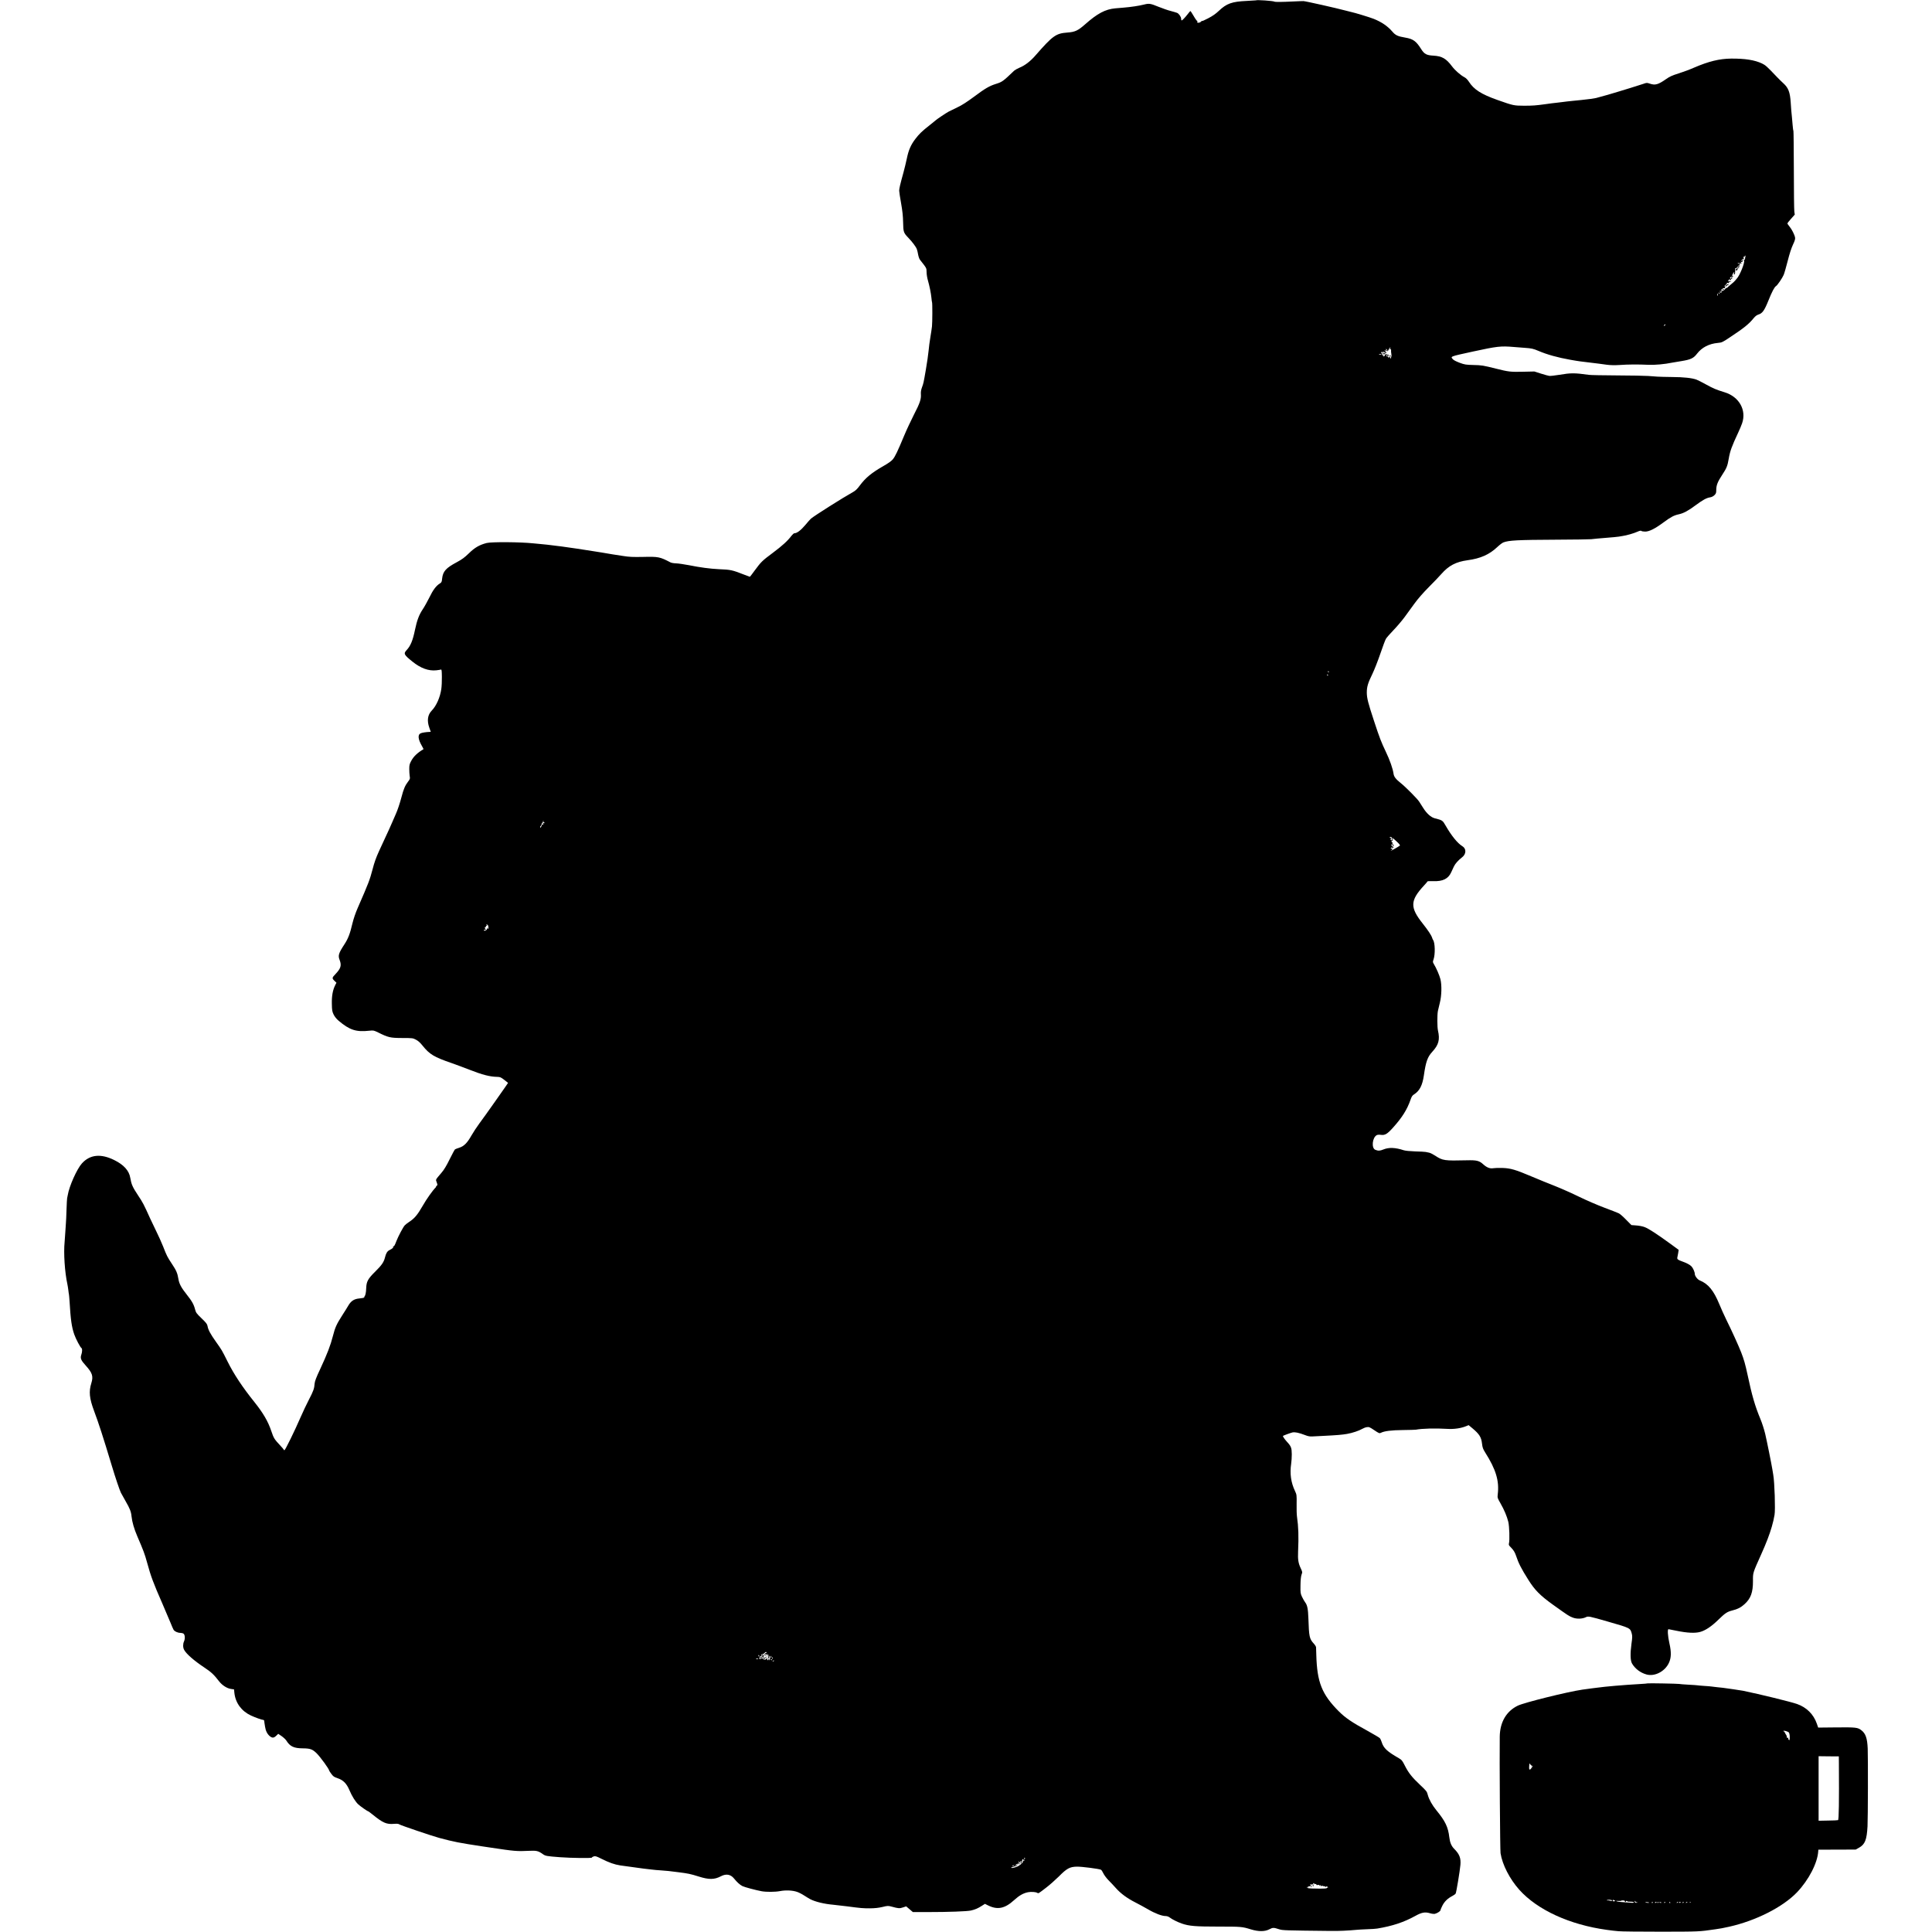 <?xml version="1.0" standalone="no"?>
<!DOCTYPE svg PUBLIC "-//W3C//DTD SVG 20010904//EN"
 "http://www.w3.org/TR/2001/REC-SVG-20010904/DTD/svg10.dtd">
<svg version="1.0" xmlns="http://www.w3.org/2000/svg"
 width="3152pt" height="3152pt" viewBox="0 0 3152 3152"
 preserveAspectRatio="xMidYMid meet">
<g transform="translate(0,3152) scale(0.1,-0.1)"
fill="#000000" stroke="none">
<path d="M20488 31514 c-2 -1 -68 -5 -148 -9 -243 -11 -328 -42 -456 -163 -49
-47 -101 -83 -172 -120 -56 -29 -102 -50 -102 -45 0 4 -4 4 -8 -2 -23 -32 -86
-36 -67 -5 5 8 4 11 -1 7 -5 -3 -31 32 -58 79 -27 46 -51 84 -55 84 -3 0 -20
-20 -38 -43 -49 -64 -100 -117 -107 -110 -3 4 -6 16 -6 27 0 32 -37 85 -68 97
-15 6 -61 19 -102 30 -41 10 -131 41 -198 68 -134 55 -155 58 -241 36 -81 -20
-204 -39 -336 -50 -38 -3 -97 -8 -130 -11 -163 -15 -292 -84 -492 -261 -117
-103 -164 -125 -290 -134 -187 -14 -238 -51 -522 -376 -81 -93 -172 -163 -260
-198 -33 -14 -70 -35 -84 -47 -183 -175 -194 -184 -302 -218 -104 -33 -171
-71 -354 -208 -115 -85 -198 -139 -271 -173 -58 -28 -123 -60 -145 -71 -38
-20 -194 -125 -205 -137 -3 -4 -48 -40 -100 -81 -130 -102 -172 -143 -235
-225 -74 -96 -112 -183 -140 -320 -14 -65 -38 -166 -54 -224 -56 -202 -71
-268 -71 -302 0 -19 14 -110 31 -204 22 -126 31 -206 33 -310 3 -161 7 -173
87 -256 65 -69 123 -145 137 -184 6 -16 16 -56 21 -88 6 -33 19 -69 28 -82
114 -146 108 -134 110 -204 0 -36 10 -98 22 -137 26 -92 49 -203 57 -284 3
-36 8 -68 10 -72 7 -11 6 -328 -1 -393 -4 -33 -15 -112 -26 -175 -11 -63 -24
-162 -29 -220 -5 -58 -25 -195 -44 -305 -40 -231 -38 -222 -65 -297 -14 -39
-20 -74 -17 -109 6 -80 -16 -146 -113 -333 -48 -94 -121 -250 -161 -346 -106
-254 -146 -338 -184 -384 -22 -27 -75 -65 -153 -109 -194 -111 -293 -193 -387
-320 -40 -55 -70 -83 -108 -104 -162 -90 -631 -386 -688 -435 -9 -7 -51 -54
-93 -105 -73 -86 -135 -133 -178 -133 -8 0 -29 -19 -47 -42 -64 -85 -150 -162
-302 -276 -176 -131 -193 -148 -297 -289 -41 -57 -77 -103 -79 -103 -3 0 -46
16 -97 36 -193 75 -213 80 -412 88 -141 7 -302 28 -485 65 -80 15 -174 29
-210 30 -36 1 -76 8 -90 15 -176 92 -198 96 -452 90 -162 -3 -220 -1 -320 15
-68 11 -141 22 -163 25 -22 3 -49 7 -60 10 -19 3 -84 14 -130 22 -11 1 -65 10
-120 19 -219 35 -360 56 -466 70 -25 3 -57 7 -70 10 -13 2 -50 6 -83 10 -32 4
-68 8 -80 10 -28 4 -106 13 -186 20 -36 3 -83 8 -105 10 -215 23 -685 26 -765
6 -117 -30 -194 -74 -290 -168 -72 -70 -112 -99 -197 -145 -178 -95 -227 -149
-240 -268 -5 -54 -9 -62 -39 -81 -58 -35 -111 -106 -169 -227 -32 -64 -81
-153 -111 -197 -58 -88 -91 -175 -124 -332 -35 -171 -71 -259 -134 -327 -56
-60 -48 -77 94 -191 133 -107 261 -154 387 -141 35 4 69 9 77 12 11 4 14 -17
15 -118 1 -68 -3 -156 -9 -197 -19 -137 -81 -277 -157 -355 -66 -68 -80 -164
-39 -278 l24 -68 -21 -1 c-55 -2 -114 -11 -140 -21 -56 -22 -49 -97 20 -215
14 -24 24 -45 22 -46 -97 -57 -162 -119 -199 -189 -28 -51 -33 -71 -33 -132 0
-39 3 -92 7 -117 8 -43 6 -49 -28 -93 -47 -62 -71 -117 -106 -251 -26 -100
-65 -215 -90 -270 -5 -11 -32 -74 -61 -140 -28 -66 -72 -163 -97 -215 -41 -87
-64 -137 -120 -260 -48 -106 -75 -182 -102 -287 -47 -179 -67 -231 -244 -636
-36 -82 -67 -174 -87 -255 -38 -164 -69 -245 -129 -337 -96 -147 -108 -184
-79 -257 34 -88 20 -137 -66 -228 -62 -64 -62 -71 -11 -119 l25 -24 -19 -37
c-41 -80 -59 -178 -56 -306 2 -108 5 -126 29 -176 17 -35 47 -72 80 -100 180
-153 287 -188 502 -164 68 7 73 6 145 -29 166 -82 196 -89 390 -90 170 0 176
-1 227 -28 35 -18 69 -49 106 -95 115 -144 187 -187 477 -287 69 -24 201 -73
293 -109 206 -81 330 -113 447 -115 50 -1 61 -6 117 -49 l62 -49 -47 -69 c-26
-38 -101 -145 -167 -238 -66 -93 -133 -187 -149 -210 -16 -22 -64 -88 -106
-146 -43 -58 -101 -147 -130 -198 -67 -119 -121 -173 -197 -197 -32 -10 -63
-22 -70 -27 -7 -6 -46 -78 -87 -161 -52 -106 -92 -173 -133 -220 -104 -123
-96 -107 -78 -157 15 -42 15 -46 -2 -57 -9 -7 -13 -13 -9 -13 4 0 1 -6 -6 -13
-52 -52 -150 -191 -212 -300 -85 -148 -135 -207 -219 -261 -29 -19 -62 -45
-74 -58 -26 -28 -105 -177 -134 -252 -29 -76 -41 -96 -52 -89 -6 4 -7 1 -3 -6
9 -14 -11 -32 -59 -56 -37 -18 -58 -53 -74 -120 -19 -77 -53 -126 -161 -233
-116 -114 -141 -161 -145 -261 -3 -85 -13 -132 -34 -149 -12 -10 -12 -12 -1
-6 10 5 12 4 5 -4 -5 -5 -41 -13 -80 -16 -88 -8 -137 -40 -182 -116 -17 -30
-62 -102 -99 -159 -93 -145 -117 -198 -153 -339 -38 -150 -93 -293 -207 -538
-66 -140 -88 -199 -91 -237 -5 -81 -21 -124 -93 -262 -37 -71 -98 -200 -135
-285 -94 -218 -252 -540 -264 -540 -6 0 -11 3 -11 8 0 4 -28 36 -61 72 -93 99
-104 117 -142 230 -53 159 -133 296 -276 475 -195 243 -333 451 -435 655 -101
201 -93 188 -193 329 -90 127 -127 195 -137 256 -6 33 -22 54 -97 126 -82 79
-92 92 -106 145 -21 82 -51 136 -137 244 -90 113 -123 175 -136 257 -15 92
-34 136 -104 241 -78 119 -83 128 -145 286 -28 69 -75 175 -105 234 -29 59
-77 159 -106 222 -105 233 -120 261 -194 372 -94 142 -112 183 -131 293 -19
116 -106 212 -260 288 -219 109 -396 91 -527 -52 -83 -91 -209 -373 -233 -521
-3 -19 -8 -42 -10 -50 -2 -8 -7 -94 -10 -190 -3 -96 -7 -195 -10 -220 -2 -25
-7 -92 -10 -150 -3 -58 -8 -127 -11 -154 -18 -177 2 -492 46 -691 5 -22 11
-65 15 -95 3 -30 8 -62 10 -70 2 -8 6 -60 10 -115 17 -291 34 -414 76 -535 27
-77 99 -213 120 -226 13 -8 11 -64 -5 -108 -19 -55 -5 -90 72 -174 109 -120
127 -176 92 -288 -43 -137 -32 -248 45 -454 75 -201 144 -412 291 -900 59
-196 126 -393 147 -435 11 -22 46 -85 78 -140 67 -116 88 -168 95 -245 10 -93
42 -204 95 -327 99 -230 119 -282 158 -424 63 -230 100 -329 251 -674 50 -115
109 -254 131 -308 21 -53 44 -106 51 -117 17 -27 68 -50 110 -50 19 0 42 -6
52 -13 24 -17 28 -84 8 -126 -19 -42 -19 -100 2 -138 35 -66 163 -178 332
-290 110 -73 152 -112 238 -223 50 -65 129 -116 195 -125 l49 -7 6 -60 c19
-163 116 -295 271 -367 69 -32 178 -71 200 -71 8 0 16 -9 16 -20 1 -11 2 -23
3 -27 1 -5 6 -33 10 -63 10 -68 36 -120 76 -154 41 -34 67 -33 107 6 l32 31
56 -38 c31 -22 65 -54 77 -73 59 -95 122 -125 268 -126 121 -1 157 -14 225
-80 59 -58 205 -258 205 -282 0 -4 16 -28 35 -54 31 -42 45 -52 102 -71 91
-30 147 -86 193 -194 43 -102 100 -192 146 -234 37 -34 148 -111 159 -111 4 0
40 -27 80 -59 161 -131 222 -157 341 -147 54 4 75 2 92 -10 22 -15 538 -190
647 -219 243 -65 324 -81 715 -140 19 -3 80 -12 135 -20 371 -56 424 -61 613
-51 124 6 153 0 227 -53 44 -31 58 -34 280 -51 183 -14 524 -18 522 -6 -1 5
12 14 29 19 26 8 43 3 123 -37 127 -64 214 -95 311 -110 44 -7 319 -44 380
-52 25 -3 79 -9 120 -14 41 -6 116 -12 165 -15 50 -4 104 -8 120 -10 17 -2 86
-11 155 -19 168 -21 206 -29 339 -71 168 -53 255 -52 362 4 85 45 159 32 214
-36 47 -59 97 -104 137 -124 33 -17 216 -66 313 -84 78 -14 221 -13 300 2 93
18 206 13 280 -13 27 -9 79 -35 115 -59 36 -23 80 -50 99 -60 85 -43 225 -77
371 -90 41 -4 143 -16 225 -26 234 -31 263 -33 380 -33 76 1 138 7 201 22 86
21 93 21 150 6 113 -31 130 -32 186 -13 l52 17 54 -46 55 -47 246 0 c338 0
635 11 700 25 70 16 112 34 178 76 l52 33 48 -24 c156 -78 276 -54 428 85 84
76 150 114 228 129 51 9 122 5 149 -10 22 -12 16 -15 145 84 57 43 149 125
206 181 133 135 181 160 298 162 78 1 351 -34 390 -50 9 -4 26 -30 39 -58 13
-28 50 -78 84 -113 34 -34 90 -93 125 -133 77 -86 182 -163 316 -231 55 -28
147 -78 204 -111 112 -66 227 -110 287 -110 24 0 48 -9 68 -24 41 -31 127 -74
196 -98 121 -42 225 -50 603 -50 367 0 381 -1 527 -46 123 -37 226 -37 299 2
58 30 68 30 161 0 56 -18 90 -19 840 -27 137 -2 281 5 420 18 25 3 103 7 174
10 71 2 145 7 165 11 248 41 435 103 623 207 102 57 158 67 237 43 29 -9 65
-13 80 -10 37 9 91 43 91 58 0 7 14 40 31 74 33 67 87 120 161 158 26 13 52
32 57 42 11 21 68 364 77 466 10 111 -15 176 -102 263 -45 45 -69 103 -79 188
-19 166 -66 264 -209 438 -71 87 -122 179 -142 253 -14 56 -21 65 -125 163
-133 125 -190 197 -250 316 -41 81 -51 93 -97 120 -193 111 -250 164 -281 265
-8 25 -21 53 -29 62 -7 9 -98 62 -200 119 -258 140 -365 214 -470 319 -276
277 -355 474 -367 920 -1 58 -3 114 -4 125 0 11 -17 38 -37 60 -72 79 -78 111
-88 410 -5 154 -18 218 -52 262 -14 19 -37 59 -52 91 -25 54 -27 65 -25 187 1
88 7 144 17 174 16 42 15 45 -13 105 -39 82 -49 143 -43 272 11 245 6 407 -18
569 -5 33 -8 127 -6 209 2 145 1 151 -26 209 -67 140 -87 286 -63 447 6 36 10
106 10 155 -1 103 -11 130 -80 204 -39 43 -71 90 -63 95 15 9 126 50 154 56
40 9 106 -5 205 -43 51 -20 79 -25 125 -22 32 2 113 6 179 9 221 11 300 18
382 32 86 15 195 51 251 84 18 11 50 23 71 26 35 6 47 1 121 -49 78 -52 85
-55 109 -43 56 29 171 43 361 45 105 1 199 4 210 6 99 19 318 25 512 13 111
-7 227 10 312 46 l36 15 58 -48 c118 -98 149 -148 161 -256 7 -62 16 -85 50
-140 178 -281 233 -466 206 -686 -6 -54 -5 -59 44 -144 62 -108 105 -211 128
-302 18 -71 25 -304 11 -354 -6 -21 -1 -32 27 -60 46 -45 70 -83 90 -144 39
-119 86 -210 199 -389 106 -169 193 -257 408 -411 242 -173 257 -183 318 -206
65 -25 153 -22 212 6 40 20 51 18 363 -72 366 -105 362 -103 387 -197 10 -37
9 -67 -5 -163 -22 -161 -19 -277 10 -325 50 -84 137 -150 236 -177 132 -37
299 49 364 188 39 82 42 175 9 320 -27 117 -34 231 -15 231 5 0 65 -12 132
-26 170 -35 299 -42 383 -19 86 23 187 90 299 200 111 108 143 129 225 150 88
22 140 48 200 102 103 92 140 194 139 378 -1 139 -4 128 136 440 82 182 135
322 171 446 27 100 28 101 45 194 15 81 1 533 -21 654 -5 31 -12 72 -15 91
-15 93 -89 460 -116 575 -17 72 -52 181 -79 245 -86 206 -139 387 -209 720
-38 176 -58 247 -105 368 -40 103 -156 359 -246 540 -32 65 -82 177 -111 247
-91 221 -180 329 -317 385 -37 14 -82 73 -82 106 0 31 -28 95 -53 122 -26 28
-81 57 -155 83 -68 24 -83 36 -77 63 3 11 9 44 14 73 l8 52 -141 103 c-216
157 -350 244 -414 268 -32 13 -92 24 -137 27 l-79 6 -86 87 c-47 49 -100 95
-118 104 -17 9 -123 50 -235 92 -112 42 -295 121 -412 178 -116 57 -294 136
-395 176 -102 40 -275 110 -385 157 -262 111 -342 134 -475 138 -58 2 -123 0
-145 -4 -55 -10 -106 9 -165 62 -67 61 -108 71 -270 67 -365 -9 -394 -5 -515
75 -36 23 -80 46 -98 49 -18 3 -43 9 -57 12 -14 3 -90 7 -169 9 -90 3 -161 10
-190 19 -137 45 -241 49 -330 13 -59 -24 -85 -25 -133 -6 -67 27 -50 201 24
240 12 6 40 8 68 4 66 -9 104 14 202 124 142 158 224 288 279 445 19 56 30 73
60 92 89 56 136 148 159 309 32 222 59 300 137 385 105 114 127 198 93 347
-13 56 -14 255 -1 320 6 28 20 89 32 135 29 113 33 286 9 383 -17 66 -67 181
-109 250 -16 27 -17 34 -4 70 30 83 26 276 -7 320 -4 6 -11 21 -15 34 -13 43
-66 122 -152 231 -213 267 -209 377 21 625 31 33 56 63 56 66 0 3 43 4 96 3
152 -5 241 38 289 143 15 32 35 76 46 99 21 44 72 101 132 147 70 53 72 142 4
182 -75 45 -177 169 -272 335 -49 86 -52 88 -178 120 -62 16 -131 78 -187 167
-24 37 -55 86 -69 108 -29 44 -220 237 -291 293 -89 71 -118 109 -125 160 -11
80 -60 221 -125 356 -77 162 -100 220 -193 503 -98 297 -117 372 -118 463 0
95 18 156 91 305 32 66 90 214 129 328 39 115 80 225 92 245 12 20 68 84 124
142 56 58 135 151 176 206 41 56 115 157 164 225 57 79 143 177 235 270 80 80
172 176 204 213 121 138 239 200 430 226 209 28 354 92 485 216 37 35 81 68
97 74 90 35 230 42 866 45 288 1 543 5 568 8 46 6 138 14 250 23 79 6 179 15
200 19 8 1 35 6 60 10 69 10 184 43 244 70 38 17 57 20 64 13 6 -6 34 -11 62
-11 68 0 162 48 301 151 117 87 169 114 247 131 77 16 157 59 273 146 117 87
180 122 239 131 26 4 52 17 71 36 25 25 29 37 29 83 0 77 22 134 96 246 74
113 87 144 108 267 21 123 49 199 153 422 25 52 54 122 65 155 74 215 -49 433
-286 505 -137 42 -186 63 -302 127 -64 36 -135 71 -158 80 -73 26 -206 41
-396 42 -102 1 -210 4 -240 6 -30 2 -98 7 -150 11 -52 4 -279 8 -505 9 -225 1
-432 5 -460 9 -240 33 -294 33 -485 1 -73 -12 -147 -20 -163 -18 -17 2 -79 19
-138 38 l-106 34 -184 -4 c-203 -5 -239 -1 -444 51 -209 52 -229 56 -370 59
-117 3 -139 6 -218 35 -49 18 -98 42 -109 54 -49 52 -64 46 325 131 392 85
451 92 662 74 55 -4 136 -10 180 -14 113 -8 140 -14 227 -51 138 -59 314 -108
513 -143 154 -27 133 -24 475 -65 19 -3 76 -10 125 -17 61 -8 129 -9 210 -4
139 10 300 11 470 3 109 -4 258 9 390 36 17 3 86 15 155 26 145 24 191 46 247
120 78 101 195 162 338 175 66 6 76 11 185 83 246 163 321 223 402 323 25 30
51 50 76 57 65 20 97 65 163 228 58 145 98 221 125 237 22 13 102 130 124 182
11 26 41 130 66 229 30 118 60 210 86 265 30 64 38 91 34 115 -9 48 -52 133
-91 180 -19 24 -35 46 -35 51 0 4 27 38 61 76 l60 68 -7 48 c-4 26 -8 332 -8
678 -1 347 -4 635 -7 640 -4 6 -9 48 -13 95 -4 47 -8 103 -11 125 -9 84 -15
153 -20 240 -11 171 -38 241 -119 315 -27 25 -75 71 -105 103 -165 174 -188
194 -244 221 -121 57 -276 81 -502 80 -194 -2 -370 -45 -615 -151 -63 -28
-174 -69 -245 -91 -105 -33 -146 -52 -204 -93 -129 -90 -178 -104 -267 -73
-44 15 -50 15 -103 -4 -31 -11 -126 -41 -211 -67 -85 -25 -166 -50 -180 -55
-45 -16 -334 -99 -380 -109 -25 -5 -65 -12 -90 -15 -94 -12 -218 -25 -285 -31
-38 -4 -81 -8 -95 -10 -14 -2 -50 -6 -80 -10 -30 -3 -71 -8 -90 -11 -19 -2
-55 -6 -80 -9 -25 -3 -74 -10 -110 -15 -153 -21 -203 -25 -345 -25 -167 1
-175 2 -435 94 -263 93 -385 171 -465 297 -21 33 -49 61 -72 73 -62 32 -154
112 -202 176 -97 130 -165 169 -306 177 -110 6 -148 26 -196 102 -84 134 -132
170 -261 192 -125 21 -161 38 -213 99 -77 89 -173 155 -305 208 -60 24 -316
102 -365 111 -11 2 -54 13 -95 24 -136 37 -654 154 -685 154 -16 0 -91 -2
-165 -6 -181 -9 -296 -10 -307 -3 -21 13 -294 32 -305 21z m7988 -4180 c-3 -9
-6 -24 -6 -35 0 -10 -4 -19 -10 -19 -5 0 -9 3 -9 8 1 4 0 9 -1 12 -9 25 -6 38
8 33 10 -4 13 -2 8 5 -4 7 -2 12 4 12 7 0 9 -7 6 -16z m-28 -43 c-1 -3 2 -14
6 -23 15 -33 -73 -249 -120 -295 -7 -8 -19 -22 -26 -31 -7 -10 -38 -38 -68
-62 -30 -25 -58 -49 -62 -55 -5 -6 -8 -6 -8 -1 0 6 -12 -4 -26 -21 -17 -21
-31 -30 -42 -26 -9 4 -13 2 -9 -4 4 -6 0 -16 -8 -23 -12 -10 -16 -9 -21 4 -4
9 -4 20 0 23 3 4 6 -1 6 -11 0 -9 4 -15 9 -12 5 4 8 17 6 31 -2 22 0 23 13 13
13 -11 15 -10 9 4 -3 10 -3 17 1 17 4 -1 15 -1 25 0 14 1 16 5 8 20 -9 15 -6
22 15 35 13 9 22 22 18 28 -4 6 1 8 15 3 15 -4 21 -3 19 7 -2 8 6 12 22 11 22
-2 23 -2 5 6 -11 4 -26 6 -32 4 -7 -3 -13 0 -13 7 0 6 5 8 10 5 6 -3 10 2 10
11 0 16 1 16 16 -2 8 -10 13 -14 10 -7 -4 6 3 18 14 26 18 13 19 15 5 21 -9 3
-13 2 -10 -3 3 -5 1 -12 -4 -15 -5 -4 -12 -2 -15 3 -8 12 15 29 36 26 11 -2
15 2 11 11 -3 8 -10 11 -17 7 -6 -3 -3 3 7 14 9 11 15 22 12 25 -3 3 1 8 10
12 12 4 14 2 6 -13 -7 -13 -6 -18 3 -18 9 0 14 13 14 36 0 20 1 41 2 46 1 6 2
14 1 18 -1 5 3 6 9 2 5 -3 13 1 16 9 3 9 14 16 24 16 11 0 22 5 26 11 4 8 -1
9 -17 5 l-24 -6 23 12 c17 8 22 18 18 32 -5 21 -5 21 9 2 11 -15 15 -16 15 -5
0 8 -4 20 -10 27 -7 9 -7 9 2 2 18 -15 40 8 28 29 -6 13 -5 18 5 18 8 0 13 -3
13 -6z m-23 -21 c3 -5 1 -10 -4 -10 -6 0 -11 5 -11 10 0 6 2 10 4 10 3 0 8 -4
11 -10z m-50 -50 c3 -6 -1 -7 -9 -4 -18 7 -21 14 -7 14 6 0 13 -4 16 -10z
m-321 -486 c3 -8 2 -12 -4 -9 -6 3 -10 10 -10 16 0 14 7 11 14 -7z m-28 -19
c-1 -8 -5 -17 -8 -21 -5 -4 -4 16 1 34 3 9 9 -1 7 -13z m-856 -494 c0 -5 -7
-12 -16 -15 -14 -5 -15 -4 -4 9 14 17 20 19 20 6z m-4491 -388 c-12 -14 -12
-16 2 -11 12 5 15 1 14 -16 -2 -13 1 -42 5 -64 4 -25 3 -42 -2 -42 -5 0 -7 -4
-3 -9 3 -5 1 -13 -5 -16 -6 -4 -10 -3 -9 2 3 20 -2 24 -17 13 -12 -11 -15 -11
-12 1 2 8 -5 14 -16 14 -11 0 -21 7 -23 15 -3 9 -1 11 4 5 12 -14 40 -14 40 0
0 7 -8 10 -20 7 -15 -4 -18 -2 -12 9 7 11 6 12 -7 2 -8 -7 -19 -9 -23 -5 -5 4
-5 2 -2 -4 4 -7 0 -18 -9 -25 -12 -10 -15 -10 -12 2 2 8 -3 13 -9 12 -7 -2
-12 0 -12 5 3 19 -2 33 -10 28 -11 -7 -8 21 4 31 4 4 5 2 1 -4 -4 -7 -3 -13 1
-13 5 0 15 6 22 13 11 10 12 9 6 -2 -6 -11 -4 -13 8 -8 9 3 19 1 23 -5 4 -6 3
-8 -4 -4 -5 3 -13 0 -15 -6 -4 -10 -8 -9 -16 2 -12 17 -15 1 -3 -17 6 -9 14
-6 33 10 14 12 23 21 21 20 -6 -3 -32 24 -32 33 0 3 6 1 14 -5 10 -8 16 -9 21
-1 3 5 1 10 -4 10 -6 0 -11 5 -11 11 0 8 5 8 15 -1 8 -7 12 -16 9 -21 -3 -5
-2 -9 3 -9 4 0 14 14 21 30 8 17 18 30 24 30 6 0 4 -7 -3 -17z m-139 -98 c0
-1 -12 -2 -26 -2 -17 0 -22 2 -13 7 10 7 39 3 39 -5z m-860 -5175 c0 -5 -2
-10 -4 -10 -3 0 -8 5 -11 10 -3 6 -1 10 4 10 6 0 11 -4 11 -10z m-15 -49 c3
-5 2 -12 -3 -15 -5 -3 -9 1 -9 9 0 17 3 19 12 6z m-12800 -2390 c-3 -6 3 -14
12 -20 16 -9 15 -10 -7 -11 -20 0 -22 -2 -10 -10 13 -8 12 -10 -2 -10 -10 0
-17 -3 -16 -7 2 -5 -5 -19 -14 -32 -16 -23 -17 -23 -15 -3 0 11 4 19 8 16 4
-2 10 9 14 26 4 16 11 30 16 30 5 0 8 3 8 8 -2 12 1 22 7 22 3 0 3 -4 -1 -9z
m13914 -323 c52 -48 67 -68 58 -75 -21 -17 -138 -83 -145 -83 -4 0 1 5 11 11
9 6 15 15 12 20 -4 5 -11 7 -16 4 -5 -4 -9 -2 -9 3 0 6 7 13 16 16 8 3 12 2 9
-4 -3 -5 1 -7 9 -4 12 5 13 9 3 19 -6 7 -16 12 -22 10 -5 -1 -7 0 -3 2 4 2 4
11 1 19 -3 7 2 17 11 20 15 6 15 8 -1 20 -17 13 -17 15 0 28 16 12 16 14 2 20
-9 3 -13 2 -10 -4 3 -6 2 -10 -3 -10 -6 0 -13 7 -16 16 -4 9 -2 13 5 8 7 -4
10 -1 7 7 -3 8 -11 13 -17 11 -7 -1 -10 2 -7 7 12 18 35 4 105 -61z m-14819
-1373 c7 -8 9 -15 5 -15 -4 0 -1 -8 6 -17 12 -14 12 -16 0 -8 -11 6 -13 4 -7
-10 5 -15 4 -16 -9 -5 -13 11 -15 10 -10 -2 7 -17 -41 -43 -50 -28 -6 10 9 15
30 10 5 -1 1 9 -10 21 -11 12 -15 19 -8 16 7 -4 14 1 18 13 3 11 12 20 18 20
7 0 6 4 -3 10 -8 5 -10 10 -4 10 6 0 17 -7 24 -15z m4546 -11867 c4 -6 3 -9
-2 -6 -5 3 -15 -1 -23 -9 -12 -13 -10 -14 10 -13 45 4 48 1 44 -35 -3 -19 -1
-35 4 -35 6 0 8 9 6 20 -2 11 0 22 5 25 5 3 7 -4 5 -15 -2 -11 0 -20 6 -20 5
0 9 6 9 14 0 8 4 17 9 20 5 4 7 -3 4 -15 -3 -11 -12 -23 -19 -26 -8 -3 -12 -9
-9 -13 3 -5 0 -12 -6 -16 -8 -4 -9 -3 -5 4 4 7 2 12 -3 12 -6 0 -11 -5 -11
-11 0 -5 -5 -7 -11 -3 -8 4 -7 9 2 15 10 6 8 9 -9 9 -13 0 -21 -4 -18 -9 3 -4
-4 -8 -17 -7 -12 0 -26 7 -30 14 -5 7 -13 9 -20 5 -6 -4 -19 -8 -28 -8 -14 -1
-15 3 -6 29 6 17 12 25 15 18 2 -7 8 -10 12 -7 5 3 7 12 3 20 -3 8 0 16 6 16
6 1 15 2 19 3 5 0 16 9 26 19 21 20 23 21 32 5z m-121 -47 c3 -5 2 -12 -3 -15
-5 -3 -9 1 -9 9 0 17 3 19 12 6z m221 -47 c1 -9 0 -13 -4 -10 -3 4 -7 14 -8
22 -1 9 0 13 4 10 3 -4 7 -14 8 -22z m-236 -9 c0 -2 -9 -3 -19 -2 -11 0 -18 5
-15 9 4 6 34 0 34 -7z m225 -15 c3 -6 -1 -7 -9 -4 -18 7 -21 14 -7 14 6 0 13
-4 16 -10z m35 -14 c0 -2 -7 -7 -16 -10 -8 -3 -12 -2 -9 4 6 10 25 14 25 6z
m4094 -3224 c3 -5 -1 -9 -9 -9 -8 0 -12 4 -9 9 3 4 7 8 9 8 2 0 6 -4 9 -8z
m-9 -24 c5 4 5 1 1 -6 -4 -7 -12 -10 -17 -7 -5 4 -9 -3 -9 -14 0 -22 -59 -72
-105 -88 -54 -20 -85 -24 -85 -12 0 7 3 10 6 6 4 -3 19 0 35 9 16 8 29 11 29
8 0 -4 9 1 19 10 11 10 17 25 14 34 -4 13 -2 13 9 -2 12 -15 17 -16 23 -6 6 9
4 11 -6 5 -8 -5 -11 -5 -7 0 4 4 3 17 -3 29 -9 19 -9 19 4 4 15 -19 33 -25 22
-9 -3 5 -1 12 4 15 5 4 13 1 17 -5 4 -7 3 -9 -2 -6 -6 3 -11 -4 -11 -16 -2
-22 -2 -22 10 -2 6 11 12 28 13 38 3 29 4 30 17 18 8 -6 18 -7 22 -3z m-115
-72 c0 -2 -6 -9 -14 -15 -11 -9 -16 -9 -22 0 -4 8 -3 9 4 5 7 -4 12 -2 12 3 0
6 5 11 10 11 6 0 10 -2 10 -4z m-60 -26 c-8 -5 -19 -10 -25 -10 -5 0 -3 5 5
10 8 5 20 10 25 10 6 0 3 -5 -5 -10z m4913 -296 c4 -1 12 -2 18 -3 5 0 8 -5 5
-10 -4 -5 8 -7 25 -4 24 3 29 2 23 -9 -5 -9 -2 -8 11 2 15 12 17 12 10 1 -6
-11 -2 -13 19 -9 14 3 26 1 26 -3 0 -5 7 -6 15 -3 8 4 15 1 15 -6 0 -9 3 -10
14 -1 10 9 17 7 27 -6 8 -9 9 -14 2 -10 -6 4 -13 2 -15 -5 -3 -8 -43 -11 -144
-10 -161 2 -177 4 -182 23 -3 11 -1 11 7 -1 10 -13 15 -8 12 12 0 4 6 5 14 2
8 -4 15 -1 15 6 0 6 5 8 10 5 6 -4 8 -11 5 -16 -4 -5 -4 -9 -1 -9 15 0 14 21
-1 36 -17 17 -17 18 0 11 22 -8 49 2 40 16 -4 6 -1 7 8 1 8 -5 17 -9 22 -10z"/>
<path d="M28330 27135 c-13 -14 -18 -25 -12 -25 7 0 15 0 20 0 4 0 8 5 8 10 1
6 2 15 3 21 0 6 8 8 17 5 8 -3 12 -2 9 4 -10 15 -20 12 -45 -15z"/>
<path d="M28167 26871 c-18 -11 -25 -21 -18 -25 6 -4 11 -2 11 4 0 6 5 8 12 4
7 -5 8 -3 3 6 -5 9 -1 11 16 6 13 -3 18 -3 11 0 -6 3 -10 10 -6 15 8 13 3 11
-29 -10z"/>
<path d="M28116 26793 c-6 -14 -5 -15 5 -6 7 7 10 15 7 18 -3 3 -9 -2 -12 -12z"/>
<path d="M22666 25712 c-3 -5 1 -9 9 -9 8 0 15 4 15 9 0 4 -4 8 -9 8 -6 0 -12
-4 -15 -8z"/>
<path d="M22706 17845 c4 -8 11 -15 16 -15 6 0 5 6 -2 15 -7 8 -14 15 -16 15
-2 0 -1 -7 2 -15z"/>
<path d="M22710 17744 c0 -3 7 -12 15 -20 16 -17 18 -14 9 10 -6 15 -24 23
-24 10z"/>
<path d="M12435 4521 c-3 -6 -1 -11 4 -11 6 0 3 -8 -6 -18 -12 -12 -21 -14
-25 -8 -5 8 -8 7 -8 -1 0 -20 18 -24 29 -6 6 10 11 13 11 6 0 -7 10 -17 21
-24 15 -8 19 -8 15 0 -4 6 0 11 8 11 9 0 16 5 16 10 0 7 -6 7 -19 0 -26 -14
-31 -13 -31 6 0 9 5 12 13 8 7 -5 7 -1 -3 12 -8 10 -15 20 -16 22 -1 2 -5 -1
-9 -7z"/>
<path d="M12460 4526 c0 -3 9 -10 20 -16 11 -6 20 -8 20 -6 0 3 -9 10 -20 16
-11 6 -20 8 -20 6z"/>
<path d="M12510 4520 c0 -5 5 -10 11 -10 5 0 7 5 4 10 -3 6 -8 10 -11 10 -2 0
-4 -4 -4 -10z"/>
<path d="M12511 4484 c0 -11 3 -14 6 -6 3 7 2 16 -1 19 -3 4 -6 -2 -5 -13z"/>
<path d="M21421 766 c-9 -11 -9 -16 1 -22 7 -4 10 -4 6 1 -4 4 -3 14 3 22 6 7
9 13 6 13 -2 0 -10 -6 -16 -14z"/>
<path d="M26879 4056 c-2 -2 -55 -7 -118 -10 -279 -16 -568 -41 -711 -61 -19
-3 -55 -7 -80 -10 -41 -5 -66 -8 -155 -21 -245 -36 -950 -211 -1054 -262 -186
-91 -289 -268 -293 -502 -5 -372 5 -1857 13 -1905 30 -189 150 -421 306 -596
295 -329 822 -571 1428 -654 87 -12 113 -15 190 -22 44 -5 357 -8 695 -8 627
1 616 0 890 40 80 11 110 17 220 41 437 98 874 319 1107 561 191 200 336 479
347 672 l2 24 304 1 305 1 52 29 c100 55 129 129 141 351 7 140 9 1103 3 1268
-7 168 -34 246 -104 299 -59 46 -91 49 -408 46 l-296 -3 -22 64 c-54 154 -167
266 -323 321 -104 36 -604 159 -882 216 -31 6 -274 42 -326 48 -25 3 -72 8
-105 11 -33 4 -70 8 -82 10 -12 2 -66 7 -120 10 -54 4 -105 8 -113 10 -9 2
-74 6 -145 10 -72 4 -139 9 -150 12 -26 5 -510 14 -516 9z m2293 -791 c20 -8
29 -43 27 -102 -2 -35 -4 -39 -16 -27 -8 8 -11 19 -7 26 5 7 2 9 -8 6 -8 -4
-15 -1 -15 5 -1 22 -8 42 -21 55 -7 8 -9 18 -6 24 4 7 2 8 -4 4 -7 -4 -12 -1
-12 9 0 10 -5 13 -12 9 -6 -4 -8 -3 -4 4 6 10 32 6 78 -13z m829 -520 c4 -620
0 -915 -14 -920 -7 -3 -81 -6 -165 -7 l-152 -3 0 526 0 527 165 -2 165 -1 1
-120z m-4999 -37 c5 1 7 -2 3 -8 -3 -6 -12 -7 -18 -3 -7 4 -5 -2 3 -12 8 -10
10 -16 4 -12 -7 4 -14 0 -18 -8 -3 -8 -11 -15 -18 -15 -9 0 -12 14 -10 50 l4
51 20 -23 c11 -13 25 -22 30 -20z m1298 -2195 c0 -8 -9 -9 -31 -3 -18 5 -35 7
-40 5 -4 -3 -10 -2 -13 3 -2 4 15 8 40 8 27 -1 44 -5 44 -13z m41 3 c5 3 9 0
9 -5 0 -6 -9 -11 -20 -11 -20 0 -26 11 -13 24 4 4 9 2 11 -3 2 -6 8 -9 13 -5z
m166 -10 c-1 -5 4 -11 12 -14 8 -2 11 0 8 5 -3 5 0 10 8 10 8 0 15 -3 15 -7 0
-4 23 -6 52 -6 28 1 53 -4 55 -10 2 -6 -10 -9 -29 -8 -185 12 -234 17 -252 25
-16 7 -10 8 27 6 26 -1 47 0 47 3 0 3 13 5 29 5 16 0 29 -4 28 -9z m201 -20
c13 5 14 4 3 -4 -19 -13 -41 -4 -41 17 1 14 2 14 11 -1 5 -10 17 -15 27 -12z
m196 -8 c-4 -6 -55 -1 -62 7 -3 2 12 3 31 2 19 -1 33 -5 31 -9z m66 6 c0 -8
-19 -13 -24 -6 -3 5 1 9 9 9 8 0 15 -2 15 -3z m60 2 c0 -2 -7 -6 -15 -10 -8
-3 -15 -1 -15 4 0 6 7 10 15 10 8 0 15 -2 15 -4z m30 0 c0 -3 -4 -8 -10 -11
-5 -3 -10 -1 -10 4 0 6 5 11 10 11 6 0 10 -2 10 -4z m44 -8 c-3 -4 -11 -5 -19
-1 -21 7 -19 12 4 10 11 0 18 -5 15 -9z m66 8 c0 -3 -4 -8 -10 -11 -5 -3 -10
-1 -10 4 0 6 5 11 10 11 6 0 10 -2 10 -4z m80 -6 c0 -5 -2 -10 -4 -10 -3 0 -8
5 -11 10 -3 6 -1 10 4 10 6 0 11 -4 11 -10z m130 6 c0 -2 -7 -7 -16 -10 -8 -3
-12 -2 -9 4 6 10 25 14 25 6z m40 0 c0 -11 -19 -15 -25 -6 -3 5 1 10 9 10 9 0
16 -2 16 -4z m50 0 c0 -3 -4 -8 -10 -11 -5 -3 -10 -1 -10 4 0 6 5 11 10 11 6
0 10 -2 10 -4z m60 0 c0 -2 -7 -7 -16 -10 -8 -3 -12 -2 -9 4 6 10 25 14 25 6z
m57 -2 c-3 -3 -12 -4 -19 -1 -8 3 -5 6 6 6 11 1 17 -2 13 -5z"/>
</g>
</svg>
